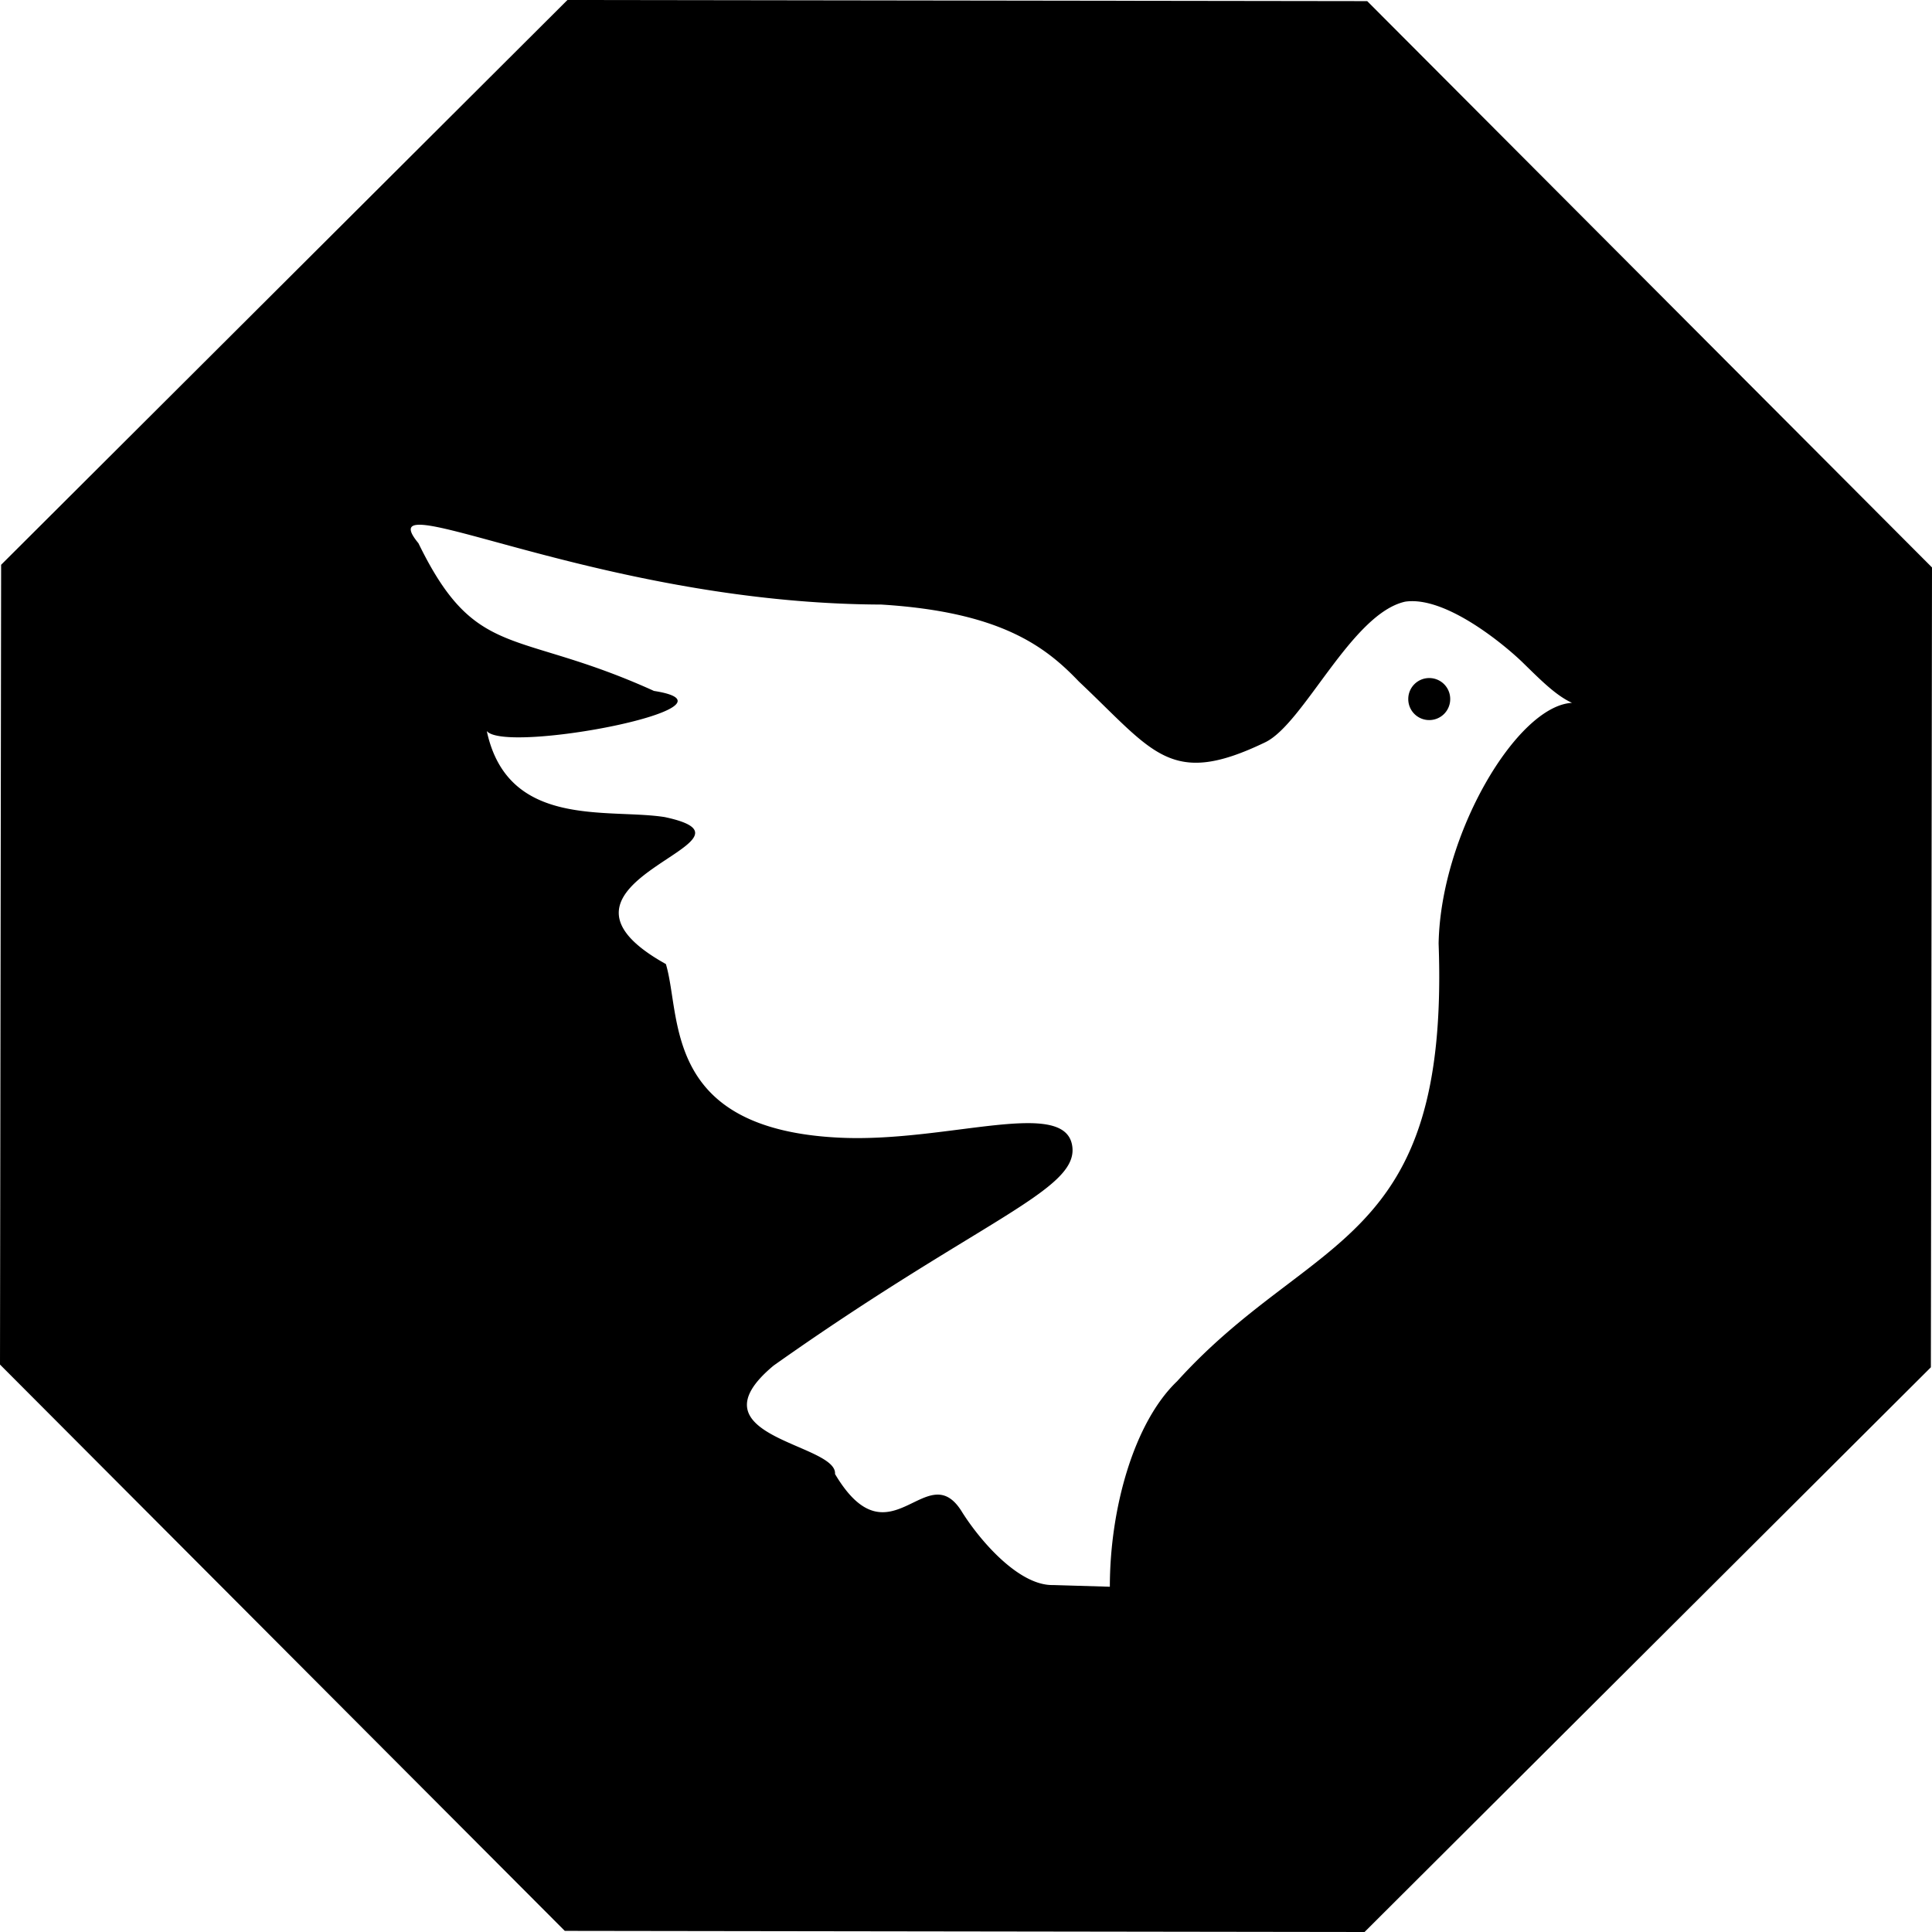 <svg xmlns="http://www.w3.org/2000/svg" width="1em" height="1em" viewBox="0 0 24 24"><path fill="currentColor" d="M7.049 0L.014 7.016L0 16.951l7.016 7.035l9.935.014l7.035-7.015L24 7.049L16.984.014zm-1.87 6.52c.456-.046 2.886.98 5.768.99c1.48.091 2.039.52 2.455.956c.932.878 1.135 1.324 2.315.755c.48-.231 1.072-1.6 1.739-1.747c.52-.076 1.283.58 1.474.77c.21.205.399.396.598.487c-.684.037-1.632 1.634-1.657 2.99c.137 3.791-1.57 3.582-3.248 5.437c-.535.51-.836 1.578-.836 2.553l-.705-.021c-.418.01-.895-.535-1.126-.899c-.44-.735-.897.673-1.583-.48c.031-.383-1.833-.457-.762-1.348c2.53-1.79 3.764-2.168 3.711-2.708c-.062-.638-1.545-.06-2.884-.122c-2.213-.102-1.97-1.504-2.166-2.157c-1.857-1.034 1.428-1.52-.015-1.826c-.705-.111-1.949.15-2.21-1.069c.235.291 3.32-.304 2.077-.498c-1.725-.783-2.21-.364-2.926-1.835c-.124-.15-.124-.218-.019-.228m12.575 1.903a.26.26 0 0 0-.26.26a.26.26 0 0 0 .26.262a.26.26 0 0 0 .261-.261a.26.26 0 0 0-.26-.261z"/></svg>